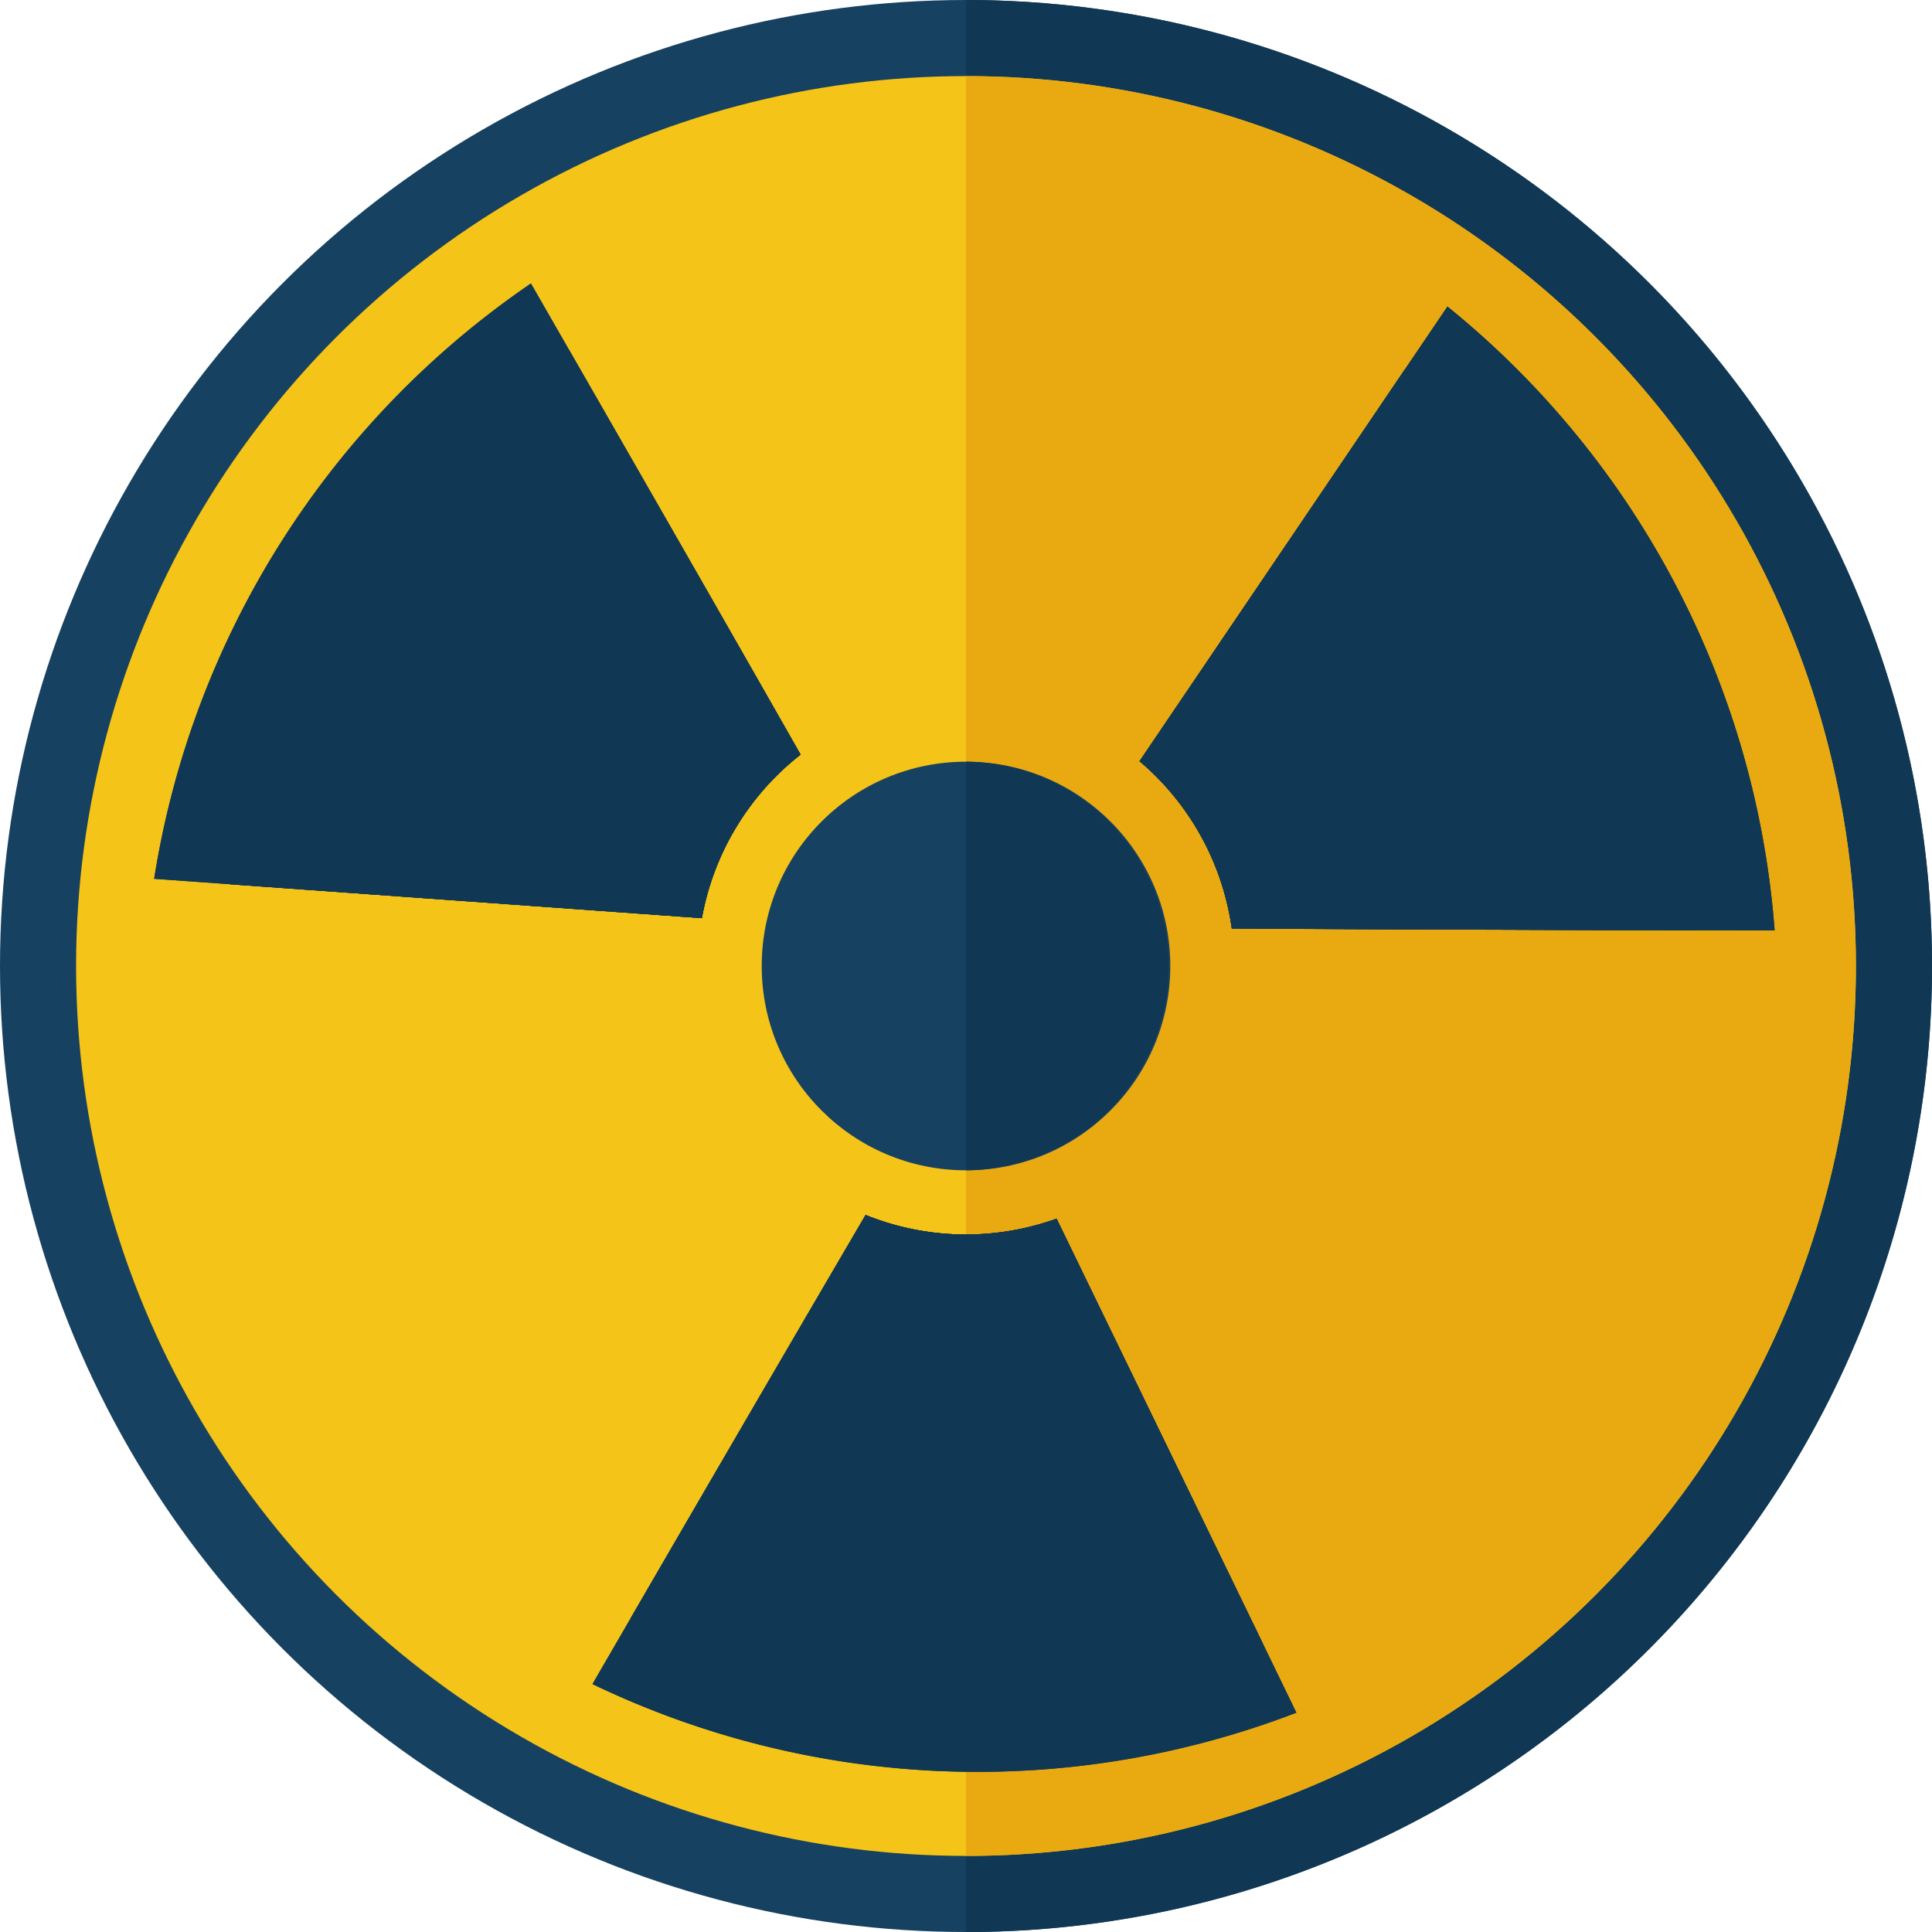 <svg xmlns="http://www.w3.org/2000/svg" width="145.196" height="145.201" viewBox="0 0 145.196 145.201">
  <g id="Grupo_198" data-name="Grupo 198" transform="translate(-250.496 -359.76)">
    <g id="Grupo_194" data-name="Grupo 194" transform="translate(250.496 359.76)">
      <g id="Grupo_192" data-name="Grupo 192">
        <circle id="Elipse_26" data-name="Elipse 26" cx="72.598" cy="72.598" r="72.598" fill="#174161"/>
        <path id="Caminho_364" data-name="Caminho 364" d="M279.633,359.76a72.6,72.6,0,0,1,0,145.2Z" transform="translate(-207.034 -359.759)" fill="#103754" fill-rule="evenodd"/>
      </g>
      <g id="Grupo_193" data-name="Grupo 193" transform="translate(5.718 5.718)">
        <circle id="Elipse_27" data-name="Elipse 27" cx="66.88" cy="66.88" r="66.88" fill="#f4c418"/>
        <path id="Caminho_365" data-name="Caminho 365" d="M279.633,362.057a66.877,66.877,0,1,1,0,133.754Z" transform="translate(-212.752 -362.051)" fill="#e9aa11" fill-rule="evenodd"/>
      </g>
    </g>
    <g id="Grupo_195" data-name="Grupo 195" transform="translate(336.136 382.798)">
      <path id="Caminho_366" data-name="Caminho 366" d="M304.785,370.916l-19.918,29.409A20.153,20.153,0,0,1,291.8,412.9q9.979.063,19.963.092,7.55.03,15.092.047A61.032,61.032,0,0,0,304.785,370.916Z" transform="translate(-284.867 -366.157)" fill="#103754" fill-rule="evenodd"/>
      <path id="Caminho_367" data-name="Caminho 367" d="M304.785,370.916l-19.918,29.409A20.153,20.153,0,0,1,291.8,412.9q9.979.063,19.963.092,7.55.03,15.092.047A61.032,61.032,0,0,0,304.785,370.916Z" transform="translate(-284.867 -366.157)" fill="#103754" fill-rule="evenodd"/>
      <path id="Caminho_368" data-name="Caminho 368" d="M308.007,369.006l-23.14,34.168a20.153,20.153,0,0,1,6.934,12.57q9.979.063,19.963.092,10.416.045,20.833.057A66.767,66.767,0,0,0,308.007,369.006Z" transform="translate(-284.867 -369.006)" fill="#103754" fill-rule="evenodd"/>
      <path id="Caminho_369" data-name="Caminho 369" d="M308.007,369.006l-23.14,34.168a20.153,20.153,0,0,1,6.934,12.57q9.979.063,19.963.092,10.416.045,20.833.057A66.767,66.767,0,0,0,308.007,369.006Z" transform="translate(-284.867 -369.006)" fill="#103754" fill-rule="evenodd"/>
    </g>
    <g id="Grupo_196" data-name="Grupo 196" transform="translate(262.082 381.064)">
      <path id="Caminho_370" data-name="Caminho 370" d="M257.445,410.482l35.434,2.544a20.154,20.154,0,0,1,7.418-12.291q-4.937-8.682-9.9-17.334-3.752-6.552-7.51-13.091A61.065,61.065,0,0,0,257.445,410.482Z" transform="translate(-251.717 -365.328)" fill="#103754" fill-rule="evenodd"/>
      <path id="Caminho_371" data-name="Caminho 371" d="M257.445,410.482l35.434,2.544a20.154,20.154,0,0,1,7.418-12.291q-4.937-8.682-9.9-17.334-3.752-6.552-7.51-13.091A61.065,61.065,0,0,0,257.445,410.482Z" transform="translate(-251.717 -365.328)" fill="#103754" fill-rule="evenodd"/>
      <path id="Caminho_372" data-name="Caminho 372" d="M255.146,413.05l41.162,2.958a20.154,20.154,0,0,1,7.418-12.291q-4.937-8.675-9.9-17.334-5.176-9.037-10.365-18.072A66.775,66.775,0,0,0,255.146,413.05Z" transform="translate(-255.146 -368.31)" fill="#103754" fill-rule="evenodd"/>
      <path id="Caminho_373" data-name="Caminho 373" d="M255.146,413.05l41.162,2.958a20.154,20.154,0,0,1,7.418-12.291q-4.937-8.675-9.9-17.334-5.176-9.037-10.365-18.072A66.775,66.775,0,0,0,255.146,413.05Z" transform="translate(-255.146 -368.31)" fill="#103754" fill-rule="evenodd"/>
    </g>
    <g id="Grupo_197" data-name="Grupo 197" transform="translate(295.024 451.069)">
      <path id="Caminho_374" data-name="Caminho 374" d="M317.031,428.643l-15.511-31.958a20.119,20.119,0,0,1-14.352-.279q-5.042,8.615-10.064,17.242-3.794,6.518-7.582,13.049A61.025,61.025,0,0,0,317.031,428.643Z" transform="translate(-266.643 -396.406)" fill="#103754" fill-rule="evenodd"/>
      <path id="Caminho_375" data-name="Caminho 375" d="M317.031,428.643l-15.511-31.958a20.119,20.119,0,0,1-14.352-.279q-5.042,8.615-10.064,17.242-3.794,6.518-7.582,13.049A61.025,61.025,0,0,0,317.031,428.643Z" transform="translate(-266.643 -396.406)" fill="#103754" fill-rule="evenodd"/>
      <path id="Caminho_376" data-name="Caminho 376" d="M321.267,433.81l-18.022-37.125a20.119,20.119,0,0,1-14.352-.279q-5.042,8.615-10.064,17.242-5.24,9-10.462,18.012A66.764,66.764,0,0,0,321.267,433.81Z" transform="translate(-268.367 -396.406)" fill="#103754" fill-rule="evenodd"/>
      <path id="Caminho_377" data-name="Caminho 377" d="M321.267,433.81l-18.022-37.125a20.119,20.119,0,0,1-14.352-.279q-5.042,8.615-10.064,17.242-5.24,9-10.462,18.012A66.764,66.764,0,0,0,321.267,433.81Z" transform="translate(-268.367 -396.406)" fill="#103754" fill-rule="evenodd"/>
    </g>
    <circle id="Elipse_28" data-name="Elipse 28" cx="15.354" cy="15.354" r="15.354" transform="translate(307.741 417.004)" fill="#174161"/>
    <path id="Caminho_378" data-name="Caminho 378" d="M279.633,382.734a15.355,15.355,0,0,1,0,30.709Z" transform="translate(43.462 34.269)" fill="#103754" fill-rule="evenodd"/>
  </g>
</svg>
